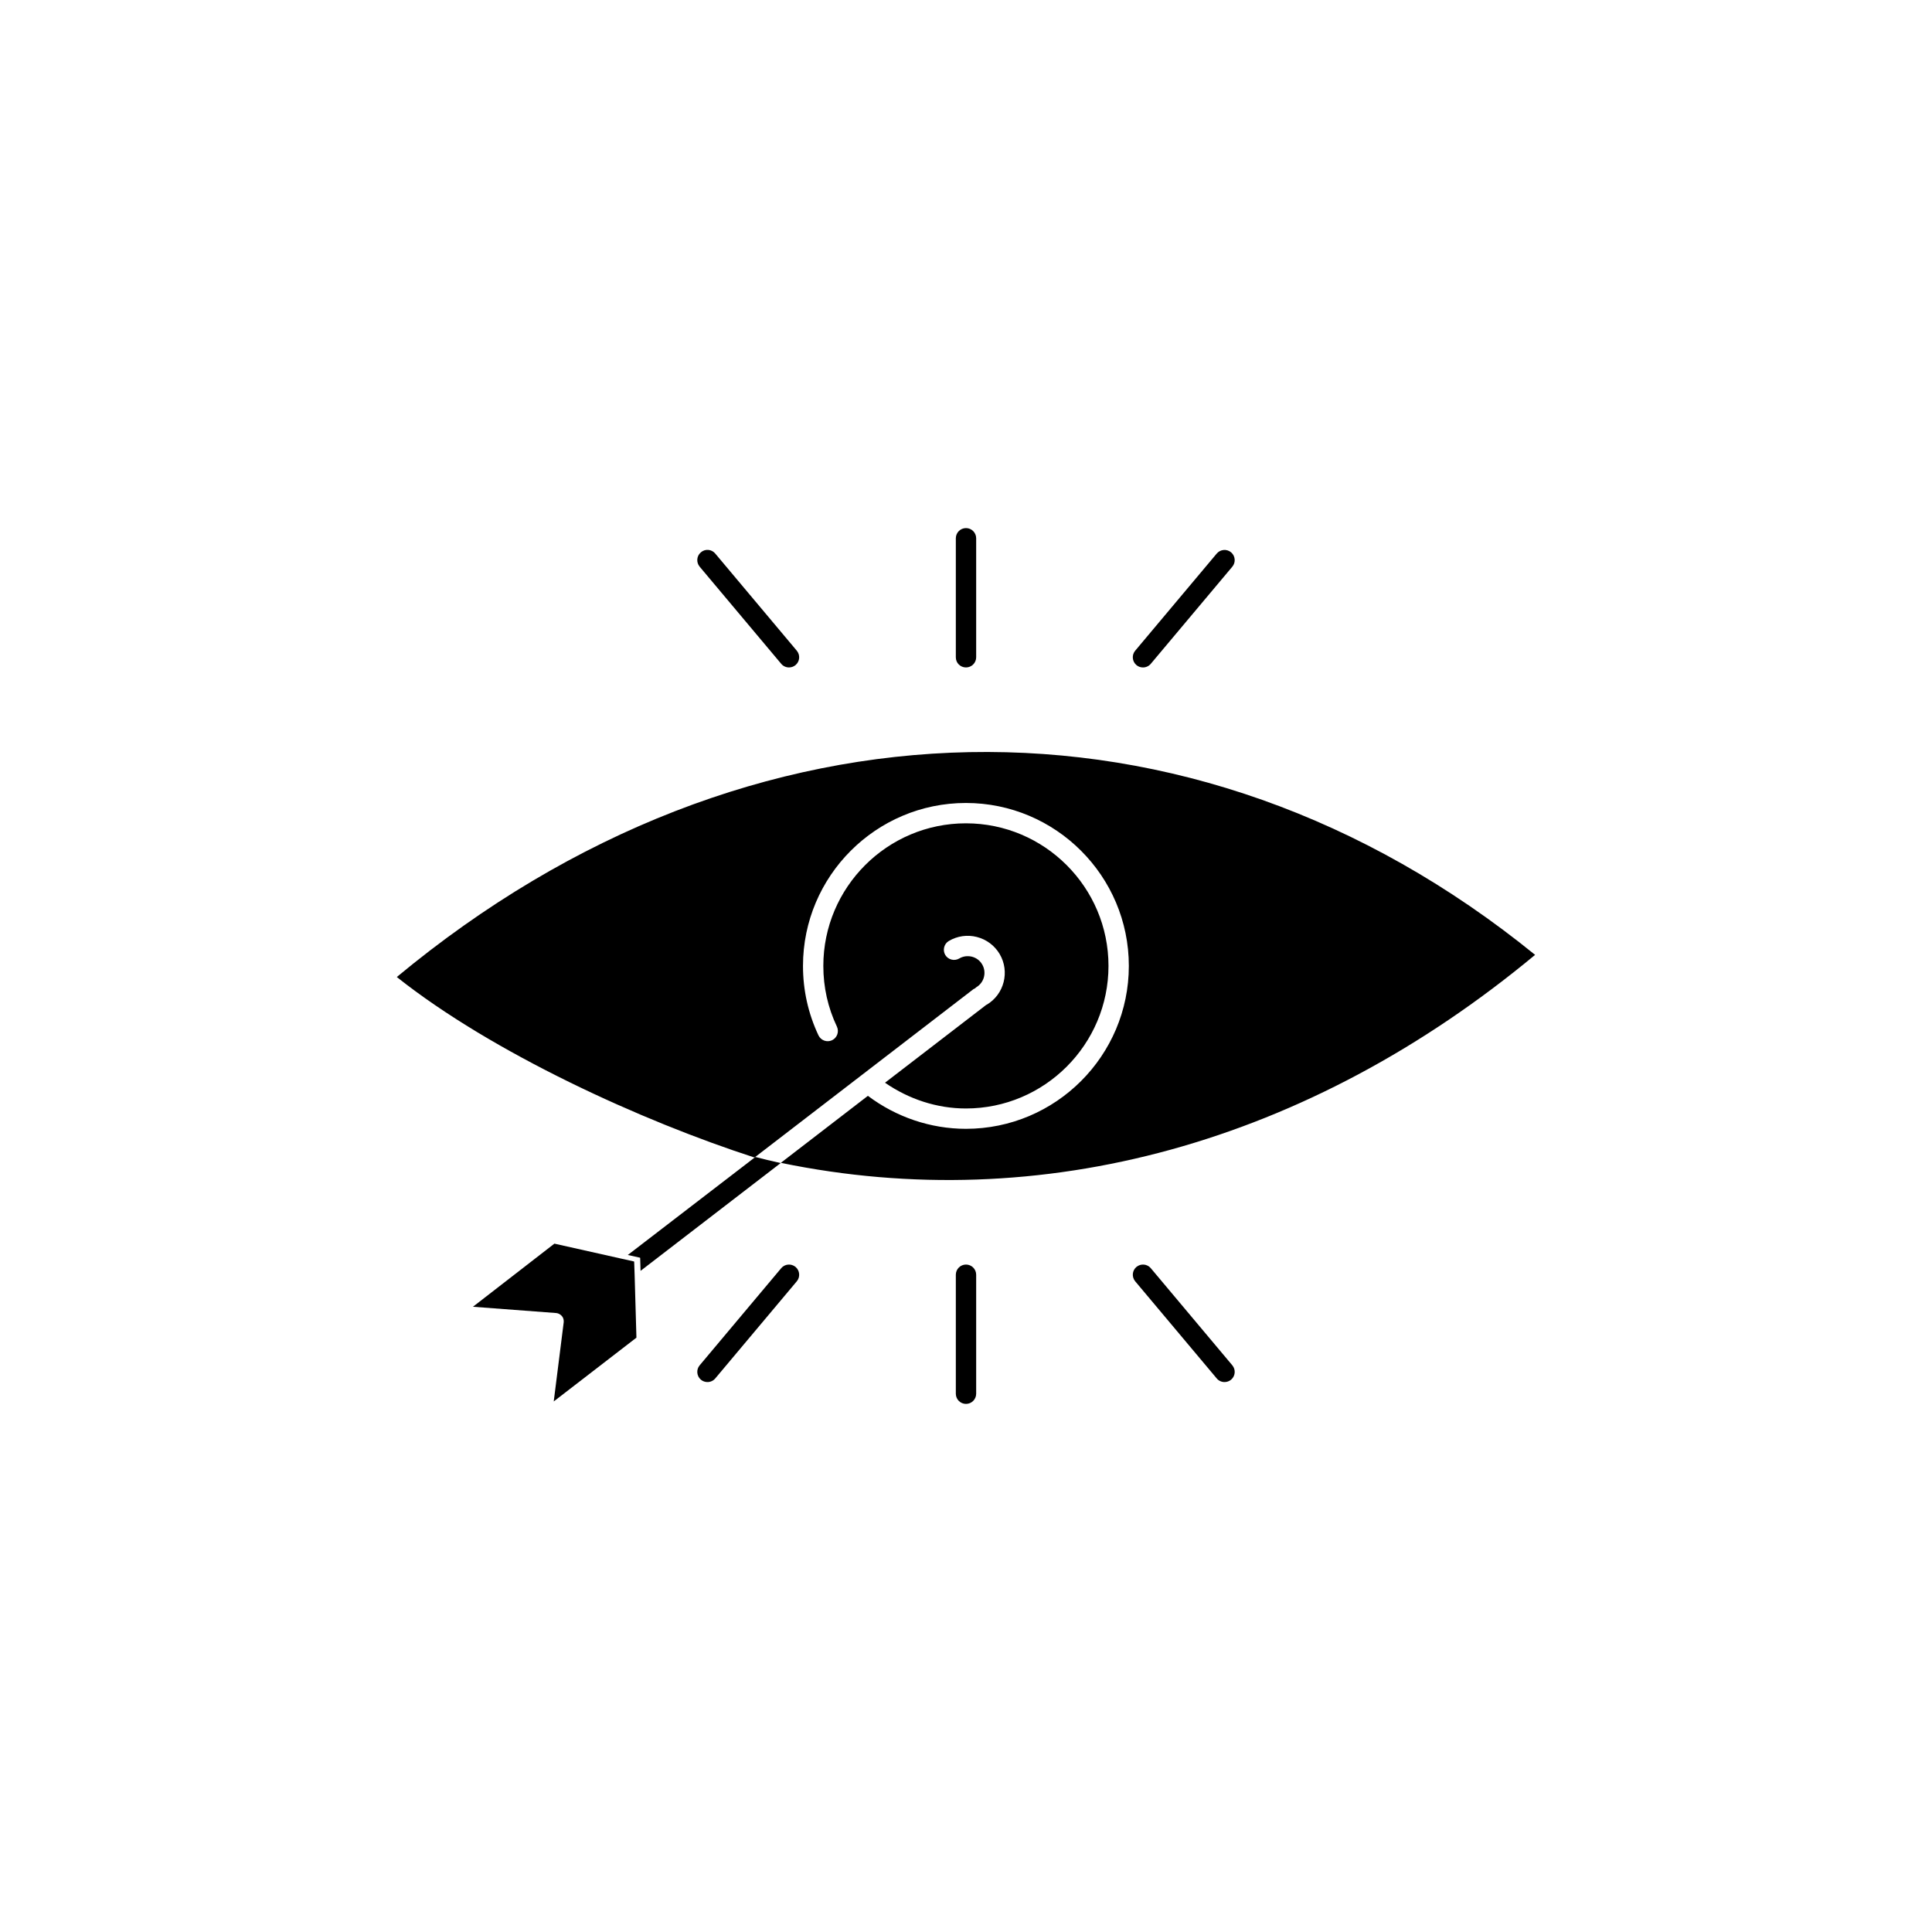 <?xml version="1.0" encoding="UTF-8"?>
<!-- Uploaded to: ICON Repo, www.iconrepo.com, Generator: ICON Repo Mixer Tools -->
<svg fill="#000000" width="800px" height="800px" version="1.1" viewBox="144 144 512 512" xmlns="http://www.w3.org/2000/svg">
 <g>
  <path d="m249.16 402.92c25.34 20.129 64.965 38.188 94.793 47.836l58.012-44.613c0.152-0.102 0.301-0.152 0.453-0.227 0.102-0.102 0.176-0.203 0.301-0.277 2.117-1.258 2.797-3.981 1.562-6.07-0.605-1.031-1.562-1.738-2.719-2.039-1.16-0.277-2.344-0.125-3.352 0.48-1.285 0.754-2.949 0.328-3.703-0.934-0.754-1.285-0.328-2.949 0.934-3.703 2.266-1.336 4.914-1.715 7.457-1.059s4.684 2.266 6.019 4.508c2.746 4.66 1.211 10.707-3.449 13.453-0.051 0.023-0.102 0.023-0.125 0.023-0.023 0.023-0.051 0.074-0.102 0.102l-26.703 20.531c6.297 4.359 13.754 6.828 21.438 6.828 20.832 0 37.785-16.953 37.785-37.785 0-20.832-16.953-37.785-37.785-37.785-20.832 0-37.785 16.953-37.785 37.785 0 5.644 1.211 11.059 3.602 16.098 0.629 1.359 0.051 2.949-1.285 3.602-1.336 0.629-2.949 0.074-3.602-1.285-2.719-5.769-4.106-11.965-4.106-18.414 0-23.805 19.371-43.176 43.176-43.176 23.805 0 43.176 19.371 43.176 43.176 0 23.805-19.371 43.176-43.176 43.176-9.371 0-18.516-3.125-25.973-8.742l-23.074 17.758c69.074 14.258 139.78-5.188 199.89-55.117-90.762-73.758-208.52-71.465-301.66 5.871z"/>
  <path d="m400 320.88c1.484 0 2.695-1.211 2.695-2.695v-31.539c0-1.484-1.211-2.695-2.695-2.695s-2.695 1.211-2.695 2.695v31.562c0 1.465 1.184 2.672 2.695 2.672z"/>
  <path d="m351.03 319.92c0.527 0.629 1.285 0.957 2.066 0.957 0.605 0 1.234-0.203 1.738-0.629 1.133-0.957 1.285-2.644 0.328-3.805l-21.613-25.746c-0.957-1.16-2.672-1.309-3.805-0.328-1.133 0.957-1.285 2.644-0.328 3.805z"/>
  <path d="m446.9 320.88c0.781 0 1.535-0.328 2.066-0.957l21.613-25.746c0.957-1.133 0.805-2.848-0.328-3.805-1.133-0.957-2.848-0.805-3.805 0.328l-21.613 25.746c-0.957 1.133-0.805 2.848 0.328 3.805 0.504 0.426 1.109 0.629 1.738 0.629z"/>
  <path d="m400 479.12c-1.484 0-2.695 1.211-2.695 2.695v31.539c0 1.484 1.211 2.695 2.695 2.695s2.695-1.211 2.695-2.695v-31.539c0-1.484-1.211-2.695-2.695-2.695z"/>
  <path d="m448.97 480.08c-0.957-1.133-2.644-1.285-3.805-0.328-1.133 0.957-1.285 2.644-0.328 3.805l21.613 25.746c0.527 0.629 1.285 0.957 2.066 0.957 0.605 0 1.234-0.203 1.738-0.629 1.133-0.957 1.285-2.644 0.328-3.805z"/>
  <path d="m351.03 480.08-21.613 25.746c-0.957 1.133-0.805 2.848 0.328 3.805 0.504 0.43 1.133 0.629 1.738 0.629 0.781 0 1.535-0.328 2.066-0.957l21.613-25.746c0.957-1.133 0.805-2.848-0.328-3.805-1.16-0.957-2.848-0.805-3.805 0.328z"/>
  <path d="m312.06 478.34c-0.051 0-0.051-0.051-0.102-0.051l-3.176-0.707-17.859-4.004-21.59 16.727 22.066 1.664c0.605 0.051 1.133 0.379 1.512 0.805 0.379 0.43 0.527 1.031 0.48 1.613l-2.644 21.008 21.914-16.902-0.48-16.727z"/>
  <path d="m344.18 450.61-33.805 25.973 3.176 0.707c0.051 0 0.051 0.051 0.102 0.051l0.102 3.449 37.129-28.566c-2.445-0.555-4.762-1.082-6.703-1.613z"/>
 </g>
</svg>